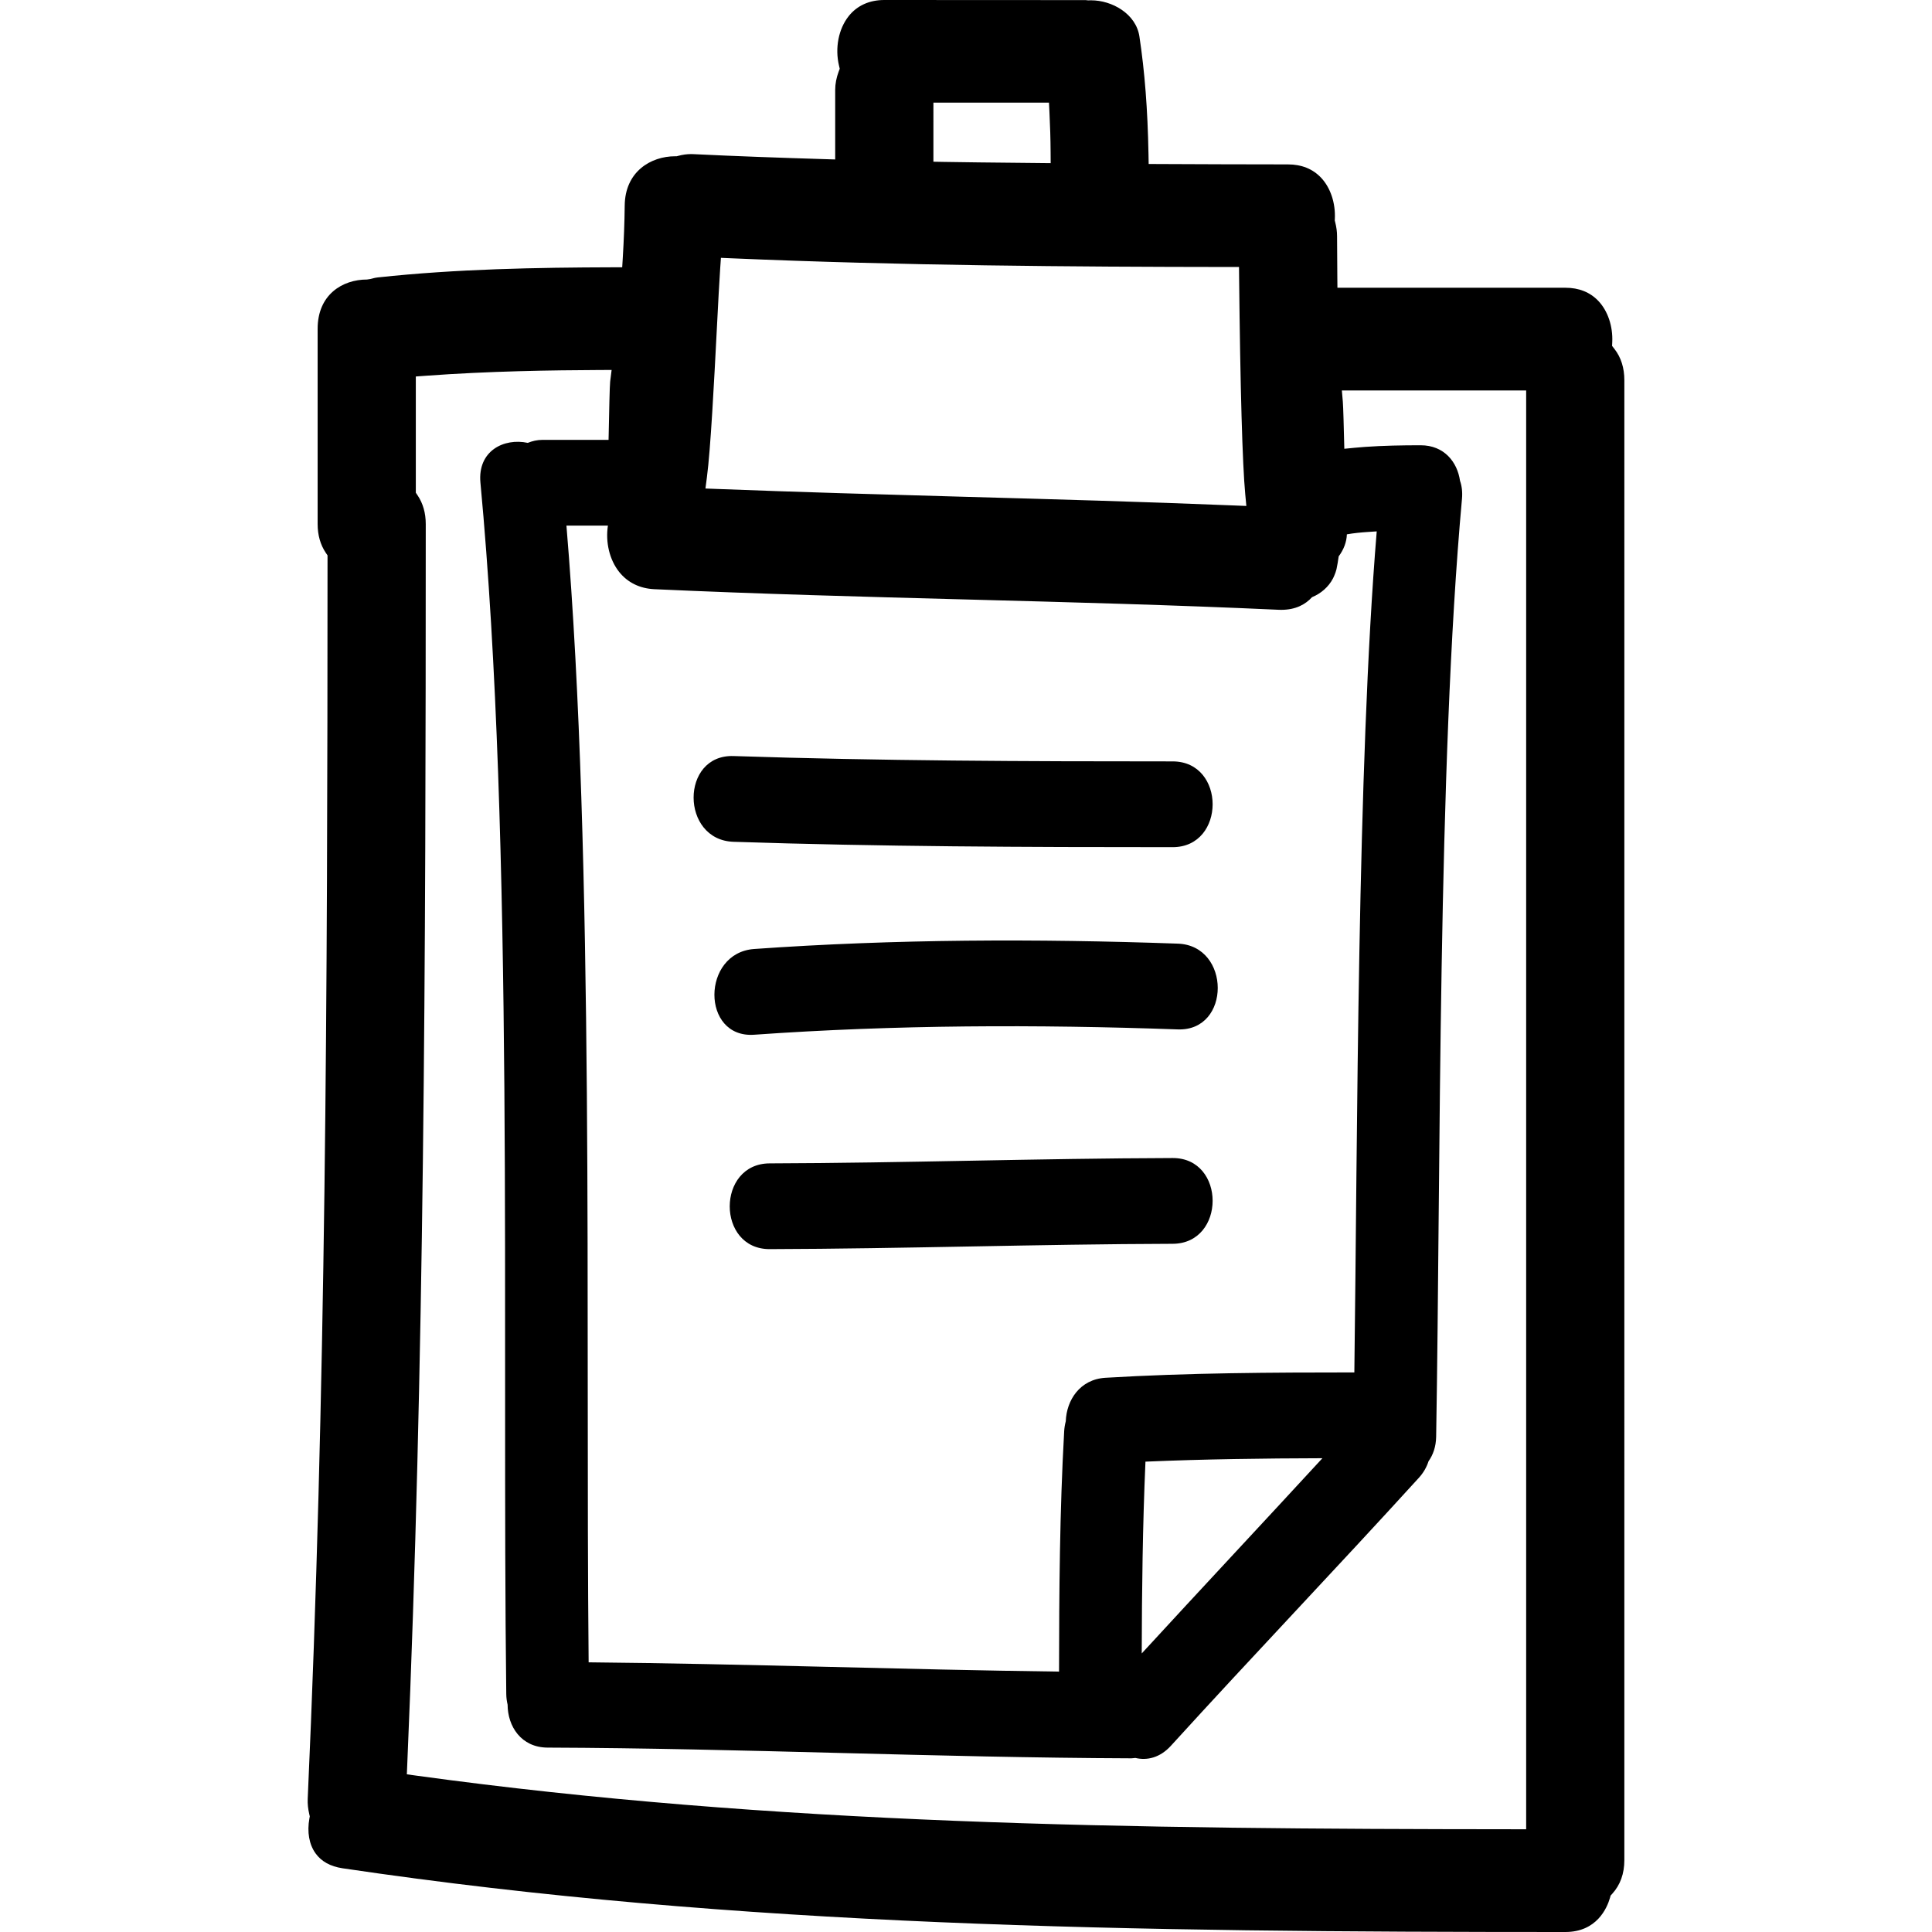 <?xml version="1.0" encoding="iso-8859-1"?>
<!-- Uploaded to: SVG Repo, www.svgrepo.com, Generator: SVG Repo Mixer Tools -->
<!DOCTYPE svg PUBLIC "-//W3C//DTD SVG 1.1//EN" "http://www.w3.org/Graphics/SVG/1.1/DTD/svg11.dtd">
<svg fill="#000000" version="1.1" id="Capa_1" xmlns="http://www.w3.org/2000/svg" xmlns:xlink="http://www.w3.org/1999/xlink" 
	 width="800px" height="800px" viewBox="0 0 486.165 486.165"
	 xml:space="preserve">
<g>
	<g>
		<path d="M405.659,87.044l0.045-0.962c0.184-3.994-1.127-7.866-3.508-10.369c-2.098-2.194-4.881-3.306-8.298-3.306h-57.351
			l-0.025-2.575c-0.036-3.453-0.062-6.906-0.066-10.37c0-1.163-0.152-2.308-0.482-3.603l-0.096-0.378l0.02-0.391
			c0.198-4.004-1.106-7.894-3.493-10.399c-2.098-2.204-4.891-3.321-8.308-3.321c-10.837,0-21.673-0.048-32.504-0.094l-2.545-0.013
			l-0.045-2.542c-0.209-11.225-0.939-20.617-2.285-29.556c-0.863-5.688-6.865-9.09-12.178-9.09l-0.726,0.016l-0.625-0.066L222.521,0
			c-3.76,0-6.857,1.409-8.975,4.08c-2.542,3.225-3.473,7.993-2.417,12.449l0.183,0.769l-0.282,0.744
			c-0.566,1.534-0.863,3.072-0.863,4.57v17.514l-2.684-0.083c-11.024-0.337-22.046-0.721-33.07-1.257l-0.541-0.01
			c-1.046,0-2.084,0.145-3.265,0.457l-0.343,0.094l-0.355-0.005h-0.005c-6.162,0-12.619,3.882-12.703,12.411
			c-0.046,4.38-0.218,8.742-0.482,13.088l-0.147,2.438l-2.442,0.005c-18.943,0.054-39.207,0.401-59.077,2.549
			c-0.66,0.074-1.257,0.239-1.856,0.396l-0.848,0.13c-6.213,0-12.42,3.831-12.42,12.4v49.14c0,2.76,0.69,5.194,2.049,7.223
			l0.442,0.655v0.79c-0.016,110.388-0.401,210.073-4.987,312.12c-0.053,1.239,0.071,2.473,0.399,3.88l0.122,0.522l-0.099,0.533
			c-0.614,3.407-0.068,6.521,1.549,8.771c1.455,2.041,3.743,3.3,6.792,3.757c99.899,14.812,198.457,16.026,307.71,16.036
			c7.896,0,10.481-6.012,11.228-8.597l0.162-0.573l0.406-0.447c2.026-2.229,3.047-5.078,3.047-8.47V95.672
			c0-3.095-0.838-5.741-2.493-7.868L405.659,87.044z M234.881,25.827h29.082l0.122,2.47c0.168,3.369,0.27,6.739,0.289,10.113
			l0.016,2.643l-9.084-0.094c-5.957-0.059-11.916-0.114-17.87-0.218l-2.554-0.048V25.827z M177.886,120.094
			c0.927-7.007,1.811-23.976,2.511-37.61c0.322-6.276,0.609-11.758,0.838-15.074l0.178-2.526l2.526,0.109
			c43.127,1.851,85.69,2.153,125.273,2.193h2.569l0.025,2.57c0.289,27.782,0.838,47.172,1.544,54.598l0.279,2.963l-2.971-0.119
			c-22.643-0.927-45.677-1.571-67.954-2.188c-20.782-0.584-41.561-1.166-62.339-1.973l-2.849-0.109L177.886,120.094z
			 M155.802,143.915c2.138,2.684,5.21,4.187,8.881,4.352c26.139,1.196,52.748,1.904,78.473,2.585
			c25.753,0.681,52.382,1.389,78.569,2.59l0.68,0.015c3.717,0,6.14-1.415,7.754-3.181c2.229-0.922,4.159-2.56,5.292-4.758
			c0.111-0.218,0.208-0.442,0.305-0.67c0.218-0.525,0.426-1.056,0.559-1.627c0.233-1.066,0.391-2.143,0.548-3.214
			c1.285-1.731,1.996-3.631,2.062-5.548c0.889-0.152,1.782-0.281,2.682-0.375c0.833-0.094,1.665-0.155,2.503-0.213
			c0.772-0.051,1.549-0.119,2.326-0.155c-4.931,59.63-4.829,151.827-5.632,211.64c-20.891,0.005-41.767,0.097-62.621,1.346
			c-6.484,0.386-9.811,5.692-9.993,10.942c-0.209,0.793-0.355,1.636-0.406,2.539c-1.128,20.135-1.265,40.299-1.29,60.459
			c-39.461-0.503-78.907-1.971-118.371-2.336c-0.825-84.619,1.498-201.652-5.588-286.048h5.22h2.615h2.605
			C152.329,136.443,153.375,140.868,155.802,143.915z M332.77,366.944c-15.112,16.418-30.371,32.692-45.468,49.125
			c0.04-16.092,0.233-32.185,0.939-48.262C303.079,367.168,317.922,366.985,332.77,366.944z M384.037,460.309h-2.601
			c-98.07-0.062-186.592-1.117-276.716-13.497l-2.341-0.325l0.099-2.366c4.296-100.585,4.654-200.918,4.659-312.248
			c0-2.768-0.691-5.2-2.06-7.234l-0.441-0.655V94.74l2.407-0.178c16.051-1.184,31.895-1.396,43.902-1.455l2.96-0.01l-0.37,2.948
			c-0.114,0.917-0.259,7.774-0.368,13.287c-0.01,0.482-0.021,0.899-0.031,1.356h-2.6h-2.6h-11.441c-1.3,0-2.537,0.287-3.691,0.754
			c-5.995-1.29-12.667,2.014-11.908,10.037c8.513,90.606,5.382,213.922,6.5,304.798c0.01,0.965,0.14,1.854,0.337,2.681
			c0.01,5.393,3.359,10.775,10.062,10.806c48.977,0.173,97.918,2.519,146.896,2.696c0.355,0,0.67-0.076,1.005-0.096
			c2.945,0.695,6.186-0.031,8.948-3.058c20.621-22.657,41.771-44.777,62.397-67.436c1.199-1.32,1.976-2.731,2.428-4.158
			c1.143-1.61,1.874-3.651,1.92-6.17c1.162-67.934,0.35-168.289,6.499-236.015c0.152-1.736-0.035-3.25-0.492-4.544
			c-0.681-4.71-3.977-8.942-9.907-8.937c-4.697,0-9.363,0.083-14.021,0.411c-0.863,0.061-1.727,0.135-2.595,0.218
			c-0.863,0.082-1.727,0.15-2.59,0.254c-0.137-5.522-0.264-10.524-0.376-11.844l-0.243-2.823h46.377v362.047H384.037z"/>
		<path d="M184.589,211.83c36.825,1.222,73.656,1.349,110.497,1.349c13.411,0,13.411-21.582,0-21.582
			c-36.841,0-73.671-0.125-110.497-1.346C171.168,189.81,171.209,211.389,184.589,211.83z"/>
		<path d="M296.386,237.456c-35.571-1.254-71.081-1.165-106.597,1.346c-13.312,0.942-13.396,22.526,0,21.576
			c35.516-2.514,71.025-2.6,106.597-1.34C309.807,259.505,309.756,237.929,296.386,237.456z"/>
		<path d="M295.086,291.405c-33.804,0.096-67.593,1.249-101.397,1.346c-13.411,0.035-13.416,21.616,0,21.576
			c33.804-0.097,67.593-1.244,101.397-1.341C308.497,312.94,308.497,291.364,295.086,291.405z"/>
	</g>
</g>
</svg>